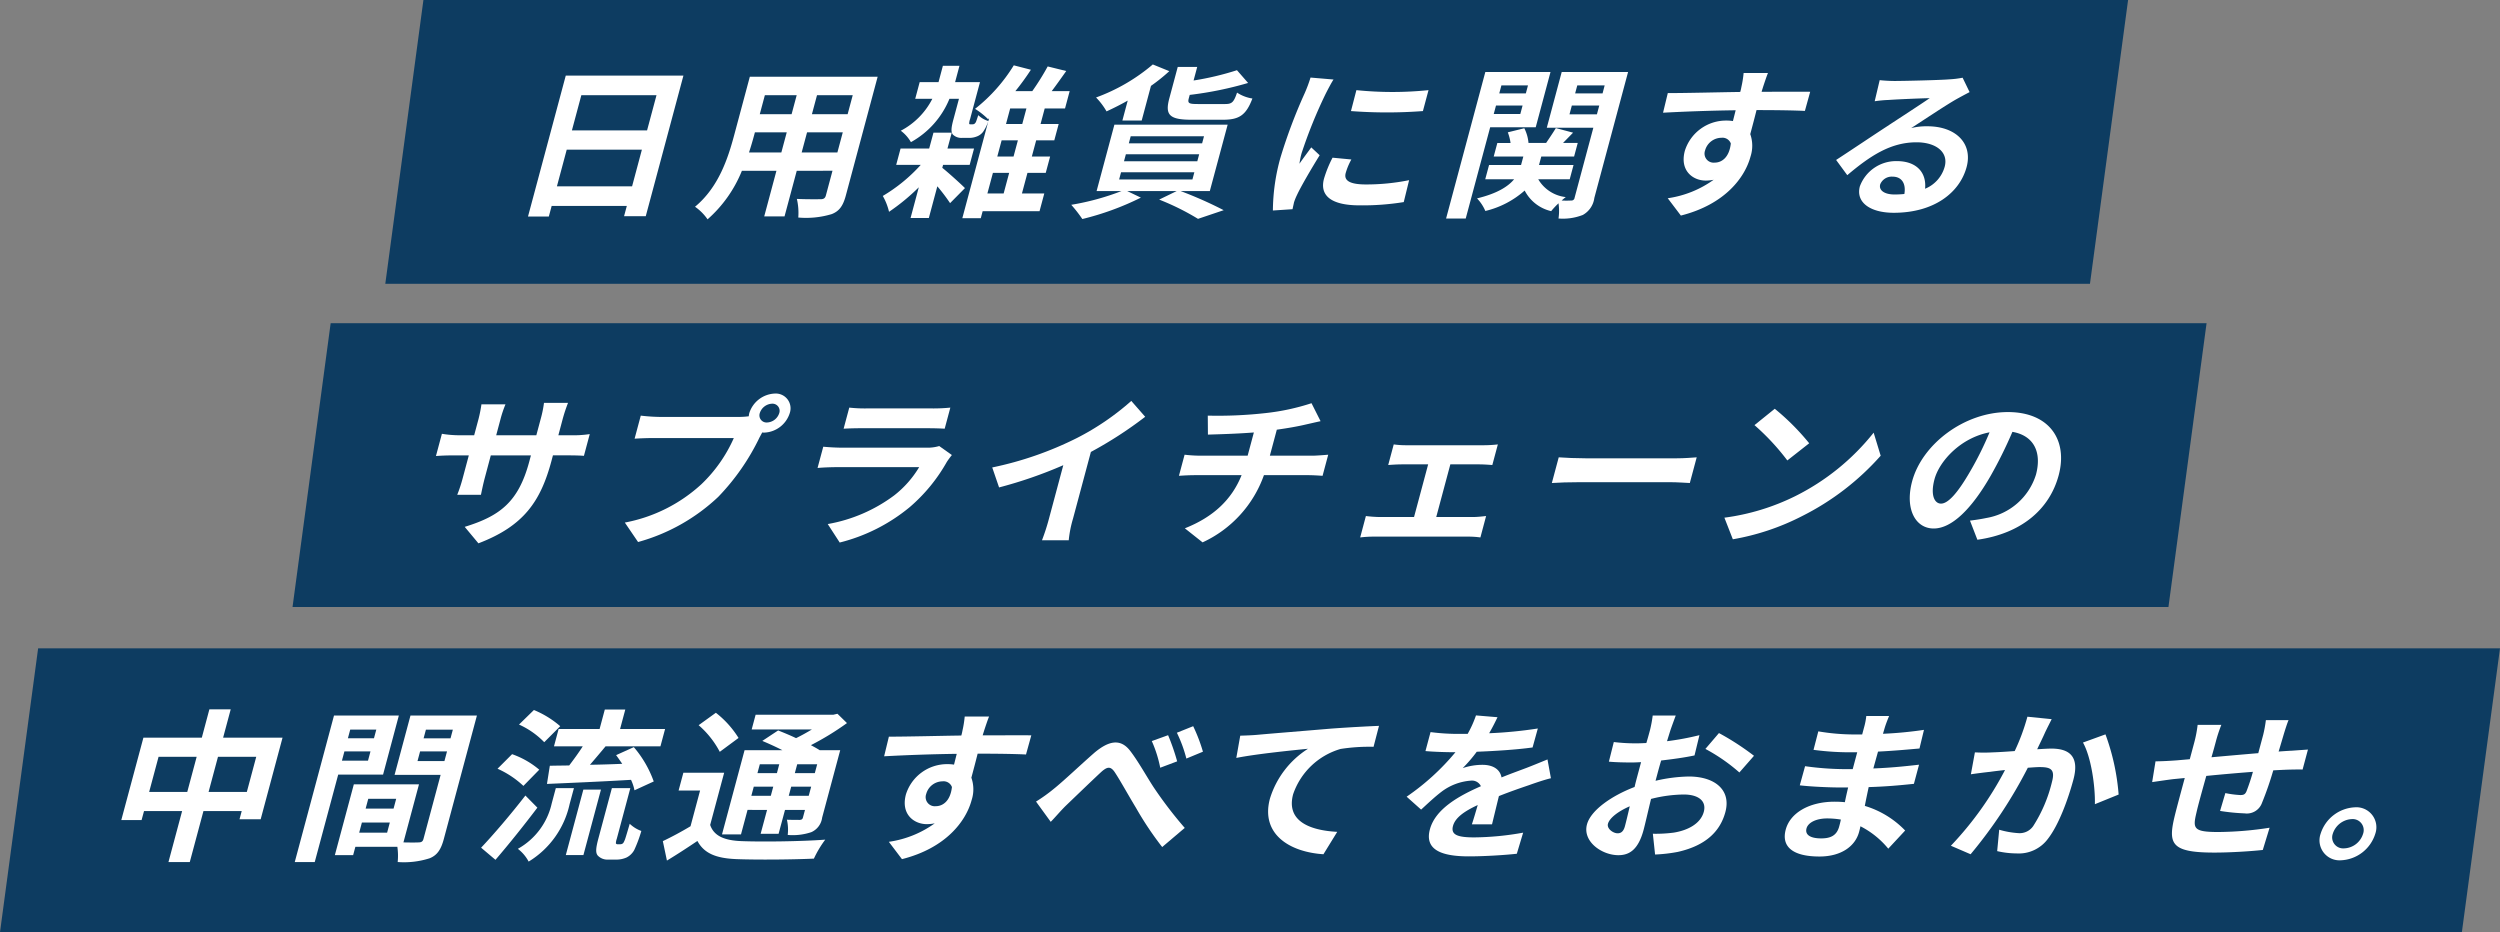 <svg xmlns="http://www.w3.org/2000/svg" width="350.384" height="130.645" viewBox="0 0 350.384 130.645"><rect x="0" y="0" width="350.384" height="130.645" fill="#808080" stroke="none"/><g transform="translate(-12 -453.344)"><path d="M11.383,0H356.423L351.08,39.779H6.039Z" transform="translate(5.961 544.209)" fill="#0d3c61"/><g transform="translate(29 552.762)"><path d="M507.289,79.244a2.8,2.8,0,0,1,2.849,3.713A5.281,5.281,0,0,1,505.3,86.67a2.8,2.8,0,0,1-2.825-3.713A5.3,5.3,0,0,1,507.289,79.244ZM505.747,85a2.891,2.891,0,0,0,2.682-2.04,1.55,1.55,0,0,0-1.583-2.063,2.939,2.939,0,0,0-2.665,2.063A1.54,1.54,0,0,0,505.747,85Z" transform="translate(-194.235 -65.515)" fill="#fff"/><path d="M484.638,61.739h3.18c-.163.344-.475,1.329-.664,1.948-.263.894-.5,1.7-.729,2.452.653-.046,1.259-.092,1.81-.115.653-.046,1.6-.115,2.3-.16l-.75,2.8c-.4-.023-1.637,0-2.284.023-.5.023-1.128.046-1.828.092a45.081,45.081,0,0,1-1.572,4.538,2.261,2.261,0,0,1-2.44,1.49,28.439,28.439,0,0,1-3.443-.344l.74-2.5a13.707,13.707,0,0,0,2.086.275c.475,0,.689-.092.877-.527a28.611,28.611,0,0,0,.9-2.727c-2.107.16-4.464.367-6.536.573-.583,2.086-1.165,4.171-1.376,5.134-.525,2.223-.47,2.727,3.066,2.727a48.383,48.383,0,0,0,7.183-.6l-.954,3.117c-1.639.183-4.559.367-6.79.367-6.1,0-6.5-1.238-5.547-5.157.234-.963.824-3.163,1.4-5.294l-1.633.16c-.76.092-2.293.321-2.934.413l.471-2.911c.664,0,1.768-.046,2.979-.137l1.823-.16.614-2.292a17.308,17.308,0,0,0,.486-2.521h3.322a20.1,20.1,0,0,0-.775,2.361c-.141.527-.343,1.284-.607,2.177,2.043-.183,4.376-.39,6.56-.573l.688-2.567A17.648,17.648,0,0,0,484.638,61.739Z" transform="translate(-184.067 -60.227)" fill="#fff"/><path d="M439.006,61.049l3.4.344c-.3.6-.659,1.306-.931,1.879-.3.688-.713,1.513-1.1,2.338.795-.046,1.519-.092,1.994-.092,2.491,0,3.958,1.077,3.087,4.332-.719,2.682-2.021,6.3-3.546,8.274a5.077,5.077,0,0,1-4.427,2.086,12.36,12.36,0,0,1-2.714-.321l.283-3a12.24,12.24,0,0,0,2.742.481,2.307,2.307,0,0,0,2.02-.986,20.153,20.153,0,0,0,2.637-6.211c.485-1.811-.254-2.063-1.749-2.063-.38,0-.962.046-1.639.092a65.407,65.407,0,0,1-8.018,12.124l-2.765-1.192a46.685,46.685,0,0,0,7.589-10.612c-.855.092-1.615.183-2.085.252-.683.069-1.936.229-2.7.344l.563-3.071a22.6,22.6,0,0,0,2.492,0c.741-.023,1.875-.092,3.086-.183A28.991,28.991,0,0,0,439.006,61.049Zm7.786,3.621,3.154-1.146a31.466,31.466,0,0,1,1.845,8.434l-3.328,1.352C448.521,70.79,447.936,66.688,446.792,64.671Z" transform="translate(-171.857 -60.018)" fill="#fff"/><path d="M402.549,76.389c.068-.252.154-.573.234-.963a12.184,12.184,0,0,0-1.879-.16c-1.661,0-2.728.619-2.937,1.4-.227.848.456,1.4,2.07,1.4C401.295,78.062,402.2,77.7,402.549,76.389Zm9.243.573-2.367,2.544a12.214,12.214,0,0,0-3.9-3.14c-.056.3-.13.573-.191.8-.522,1.948-2.44,3.438-5.548,3.438-3.749,0-5.374-1.375-4.729-3.782.614-2.292,3.227-3.9,6.857-3.9.5,0,.967.023,1.429.069.137-.688.3-1.4.458-2.063h-1.21c-1.376,0-4.051-.115-5.567-.3l.742-2.682a41.6,41.6,0,0,0,5.561.413h1.115l.632-2.361h-1.115a38.328,38.328,0,0,1-5.009-.344l.671-2.59a30.036,30.036,0,0,0,4.985.435h1.163l.276-1.031a9.2,9.2,0,0,0,.3-1.559h3.2c-.194.458-.419,1.031-.6,1.6l-.263.894a54.976,54.976,0,0,0,5.747-.55l-.629,2.613c-1.579.138-3.526.321-5.811.435l-.657,2.361c2.4-.092,4.422-.3,6.406-.527l-.719,2.682c-2.173.229-4.044.39-6.34.458-.18.848-.378,1.765-.54,2.636A13.055,13.055,0,0,1,411.792,76.962Z" transform="translate(-161.778 -59.979)" fill="#fff"/><path d="M359.451,77.321c.427,0,.815-.206,1.024-.986.154-.573.406-1.6.678-2.8-1.637.71-2.838,1.65-3.053,2.452C357.915,76.68,358.834,77.321,359.451,77.321Zm5.532-8.159-.215.8a21.853,21.853,0,0,1,4.668-.6c3.607,0,5.956,1.857,5.121,4.974-.718,2.682-2.706,4.7-6.671,5.592a21.688,21.688,0,0,1-3.183.367l-.311-2.911a19.447,19.447,0,0,0,2.938-.16c1.984-.321,3.755-1.261,4.2-2.911.412-1.536-.773-2.429-2.813-2.429a19.187,19.187,0,0,0-4.58.619c-.438,1.811-.833,3.553-1.042,4.332-.755,2.819-2.02,3.553-3.538,3.553-2.3,0-5.042-1.9-4.4-4.309.534-1.994,3.477-4.034,6.674-5.249.117-.527.259-1.054.4-1.581l.509-1.9c-.456.023-.89.046-1.269.046-1.068,0-2.248-.023-3.244-.115l.69-2.75a25.51,25.51,0,0,0,3.2.183c.427,0,.884-.023,1.365-.046.239-.8.417-1.467.521-1.857a18.012,18.012,0,0,0,.368-1.994H367.6c-.158.413-.516,1.4-.717,1.971-.159.5-.33,1.054-.507,1.627a38.5,38.5,0,0,0,4.545-.848l-.69,2.842c-1.408.3-3.083.527-4.675.71C365.346,67.81,365.161,68.5,364.984,69.162Zm6.772-3.667,1.9-2.223a36.846,36.846,0,0,1,4.912,3.186l-2.05,2.338A25.023,25.023,0,0,0,371.756,65.495Z" transform="translate(-149.738 -59.949)" fill="#fff"/><path d="M330.953,76.051H328.13c.225-.665.532-1.719.819-2.7-1.978.917-3.166,1.811-3.467,2.934-.338,1.261.685,1.6,2.987,1.6a40.174,40.174,0,0,0,6.846-.665l-.887,2.957c-1.616.183-4.536.367-6.742.367-3.678,0-6.227-.848-5.441-3.782.774-2.888,4.113-4.721,7.15-6.051a1.388,1.388,0,0,0-1.429-.779,7.735,7.735,0,0,0-4.1,1.559c-.9.688-1.782,1.513-2.852,2.5l-2.03-1.811a33.184,33.184,0,0,0,6.843-6.234h-.285c-.949,0-2.669-.046-3.919-.16l.713-2.659a29.7,29.7,0,0,0,4.061.252h1.139a15.3,15.3,0,0,0,1.168-2.59l3.018.252c-.267.55-.641,1.329-1.172,2.246a60.68,60.68,0,0,0,6.822-.665l-.736,2.659c-2.341.321-5.284.5-7.824.6a20.085,20.085,0,0,1-1.967,2.292,8.648,8.648,0,0,1,2.78-.458c1.424,0,2.45.6,2.659,1.765,1.357-.55,2.459-.94,3.542-1.352,1.006-.39,1.942-.779,2.9-1.169l.48,2.636c-.808.183-2.165.642-3.057.963-1.149.39-2.613.894-4.232,1.536C331.607,73.347,331.206,75.02,330.953,76.051Z" transform="translate(-138.84 -59.939)" fill="#fff"/><path d="M285.33,64.263c.932-.023,1.846-.069,2.332-.115,2-.183,5.973-.5,10.366-.871,2.469-.183,5.092-.321,6.748-.39l-.762,2.934a26.449,26.449,0,0,0-4.612.3,9.969,9.969,0,0,0-6.66,6.349c-1,3.736,2.273,5.065,6.181,5.272l-1.933,3.14c-4.849-.321-8.812-2.888-7.5-7.793a12.663,12.663,0,0,1,5.337-6.99c-2.072.206-7.167.711-10.049,1.283Z" transform="translate(-128.505 -60.574)" fill="#fff"/><path d="M263.065,64.215a30.413,30.413,0,0,1,1.272,3.667l-2.375.894a17.2,17.2,0,0,0-1.182-3.736Zm3.517-1.261a23.22,23.22,0,0,1,1.367,3.575l-2.323.963a18.582,18.582,0,0,0-1.331-3.621ZM244.555,73.52a22.643,22.643,0,0,0,2.466-1.765c1.356-1.077,3.81-3.415,5.7-5.065,2.117-1.788,3.7-1.948,4.98-.344,1.185,1.513,2.457,3.851,3.44,5.317A57.472,57.472,0,0,0,265.4,77.21l-3.162,2.682a45.558,45.558,0,0,1-3.675-5.5c-1.006-1.65-2.184-3.8-2.98-5-.6-.871-1.073-.779-1.988.069-1.232,1.146-3.537,3.369-4.878,4.653-.742.733-1.51,1.65-2.1,2.246Z" transform="translate(-116.353 -60.594)" fill="#fff"/><path d="M219.947,71.881a1.277,1.277,0,0,0,1.348,1.7c.973,0,2.041-.711,2.261-2.682a1.247,1.247,0,0,0-1.327-.8A2.393,2.393,0,0,0,219.947,71.881Zm14.733-8.228-.743,2.682c-1.4-.069-3.6-.115-6.779-.115-.283,1.146-.615,2.384-.879,3.369a4.869,4.869,0,0,1,.036,3.14c-.792,2.957-3.6,6.715-9.763,8.274l-1.84-2.429a14.507,14.507,0,0,0,6.436-2.59,5.706,5.706,0,0,1-1.1.115c-1.827,0-3.683-1.4-2.94-4.171a6.051,6.051,0,0,1,5.834-4.24,5.494,5.494,0,0,1,.907.069l.381-1.513c-3.571.046-7.239.183-10.177.344l.666-2.75c2.681,0,6.983-.115,10.151-.16a6.067,6.067,0,0,0,.161-.688,15.1,15.1,0,0,0,.315-1.971h3.417c-.17.367-.566,1.581-.688,1.948-.05.183-.135.413-.208.688C230.243,63.652,233.453,63.629,234.68,63.652Z" transform="translate(-107.139 -60.009)" fill="#fff"/><path d="M185.925,67.481H183.2l-.331,1.238h2.729Zm4.984,1.238.331-1.238h-2.8l-.331,1.238ZM187.255,71.9h2.8l.344-1.283h-2.8Zm-5.244,0h2.729l.344-1.283h-2.729Zm-.528,1.971-.921,3.438H177.9l3.163-11.8h5.315c-.939-.481-1.955-.94-2.829-1.306l2.22-1.467c.75.3,1.649.665,2.511,1.077.763-.367,1.52-.8,2.224-1.215H182.06l.553-2.063H193.5l.582-.137,1.335,1.306a39.018,39.018,0,0,1-5.053,3.094c.454.252.891.481,1.233.711h2.871l-2.531,9.443a2.579,2.579,0,0,1-1.519,2.04,8.148,8.148,0,0,1-3.307.39A6.3,6.3,0,0,0,187,75.251c.729.023,1.56.023,1.8.023.291-.023.387-.115.448-.344l.283-1.054h-2.8l-.9,3.346h-2.515l.9-3.346Zm-1.26-10.085-2.634,1.948A12.769,12.769,0,0,0,174.627,62l2.413-1.742A13.516,13.516,0,0,1,180.222,63.791Zm-2.02,4.882-1.96,7.311c.514,1.536,1.979,2.177,4.375,2.269,2.793.115,8.435.046,11.753-.206a14.868,14.868,0,0,0-1.59,2.659c-2.956.138-8,.183-10.863.069-2.817-.115-4.513-.779-5.464-2.544-1.331.894-2.685,1.788-4.272,2.75l-.574-2.727c1.168-.55,2.581-1.306,3.881-2.086l1.339-5h-3.013l.67-2.5Z" transform="translate(-93.71 -59.78)" fill="#fff"/><path d="M143.979,62.332h5.742l.731-2.727h2.871l-.731,2.727H158.9l-.651,2.429h-7.688c-.738.894-1.5,1.788-2.189,2.59,1.43-.023,2.984-.069,4.522-.137-.293-.413-.58-.848-.861-1.215l2.484-1.123a15.307,15.307,0,0,1,2.792,4.813l-2.7,1.238a6.2,6.2,0,0,0-.485-1.467c-4.22.252-8.611.435-11.78.573l.4-2.544c.813-.023,1.715-.023,2.718-.046.624-.825,1.333-1.788,1.9-2.682h-4.034Zm.223-.39-2.24,2.246a11.413,11.413,0,0,0-3.536-2.475l2.089-2.04A13.451,13.451,0,0,1,144.2,61.942Zm-2.939,6.1-2.221,2.269a13.029,13.029,0,0,0-3.626-2.407l2.041-2.04A12.045,12.045,0,0,1,141.264,68.039ZM139.32,71.66l1.681,1.7c-1.838,2.429-3.944,5.065-5.874,7.311l-2.013-1.7C134.767,77.23,137.25,74.342,139.32,71.66Zm3.692,1.1.571-2.132h2.539l-.6,2.223a12.564,12.564,0,0,1-5.745,8.068,5.491,5.491,0,0,0-1.514-1.788A9.7,9.7,0,0,0,143.012,72.76ZM144.986,80l2.457-9.168h2.468L147.454,80Zm7.239-1.513h.38a.55.55,0,0,0,.333-.092c.107-.046.2-.229.35-.6.116-.344.355-1.146.655-2.177a4.584,4.584,0,0,0,1.628,1.008,18.665,18.665,0,0,1-1,2.682,2.521,2.521,0,0,1-1.059,1.031,3.482,3.482,0,0,1-1.385.3h-1.21a1.858,1.858,0,0,1-1.46-.573c-.281-.367-.313-.871.1-2.407l1.885-7.036h2.586l-1.9,7.105a1.992,1.992,0,0,0-.124.642A.259.259,0,0,0,152.226,78.49Z" transform="translate(-82.685 -59.582)" fill="#fff"/><path d="M107.117,62.79h-3.654l-.326,1.215h3.654ZM102.3,67.145h3.654l.35-1.306h-3.654Zm5.766,1.948h-6.288L98.488,81.355h-2.8l5.5-20.536h9.088Zm4.828-1.9h3.773l.362-1.352h-3.773Zm4.952-4.4h-3.773l-.326,1.215h3.773ZM104.719,77.23h3.915l.38-1.421H105.1Zm5.186-4.744h-3.915l-.368,1.375h3.915Zm11.313-11.666-4.637,17.3c-.394,1.467-.917,2.269-1.983,2.7a11.719,11.719,0,0,1-4.483.527,8.741,8.741,0,0,0-.046-2.132h-5.885l-.313,1.169h-2.563l2.66-9.924H113.1l-2.18,8.136c.919.023,1.8.023,2.112,0,.427,0,.606-.137.7-.5l2.4-8.962h-6.454l2.23-8.32Z" transform="translate(-71.378 -59.949)" fill="#fff"/><path d="M73.088,71.146H78.45l1.32-4.928H74.408Zm-8.329,0H70.1l1.32-4.928H66.08Zm10.367-7.609h8.329L80.391,74.973H77.425l.307-1.146H72.369l-1.916,7.151h-2.99l1.916-7.151H64.041L63.7,75.088H60.855l3.1-11.551h8.186L73.2,59.571h2.99Z" transform="translate(-60.855 -59.572)" fill="#fff"/></g><path d="M168.344,0H407.259l-5.344,39.779H163Z" transform="translate(-97 453.344)" fill="#0d3c61"/><g transform="translate(-0.371 58)"><path d="M155.344,0H418.259l-5.344,39.779H150Z" transform="translate(-96.629 440.637)" fill="#0d3c61"/><path d="M601.6,17c.973,0,2.3-1.421,4.074-4.492a45.475,45.475,0,0,0,2.732-5.5c-4.1.779-7.049,4.08-7.718,6.578C600.075,15.876,600.724,17,601.6,17Zm5.1,5.065-1.038-2.682c.932-.115,1.628-.229,2.281-.367a8.813,8.813,0,0,0,6.966-6.074c.842-3.14-.288-5.478-3.3-6a61.647,61.647,0,0,1-3.052,6.165c-2.628,4.584-5.418,7.38-7.981,7.38-2.586,0-4.05-2.773-3.025-6.6,1.4-5.226,7.326-9.718,13.425-9.718,5.813,0,8.441,3.919,7.114,8.87C616.81,17.8,612.863,21.193,606.7,22.064Z" transform="translate(-317.191 448.928)" fill="#fff"/><path d="M567.06,3.507a33.31,33.31,0,0,1,4.826,4.836l-3.065,2.407A32.8,32.8,0,0,0,564.216,5.8ZM560,18.772a31.566,31.566,0,0,0,9.893-3,32.6,32.6,0,0,0,11.026-8.916l.985,3.232a36.655,36.655,0,0,1-11.052,8.48,33.7,33.7,0,0,1-9.669,3.232Z" transform="translate(-305.949 449.127)" fill="#fff"/><path d="M525.347,16.86l.964-3.6c.836.069,2.549.138,3.783.138h12.742c1.092,0,2.184-.092,2.813-.138l-.964,3.6c-.563-.023-1.749-.115-2.745-.115H529.2C527.845,16.745,526.243,16.791,525.347,16.86Z" transform="translate(-295.479 446.18)" fill="#fff"/><path d="M497.515,20.843h5.149c.664,0,1.353-.092,1.84-.137l-.8,3a11.9,11.9,0,0,0-1.773-.115h-13.1a15.183,15.183,0,0,0-1.976.115l.8-3a17.934,17.934,0,0,0,1.909.137h4.84l1.978-7.38h-3.7c-.5,0-1.365.046-1.9.092l.774-2.888a12.238,12.238,0,0,0,1.844.115h10.868a17.568,17.568,0,0,0,1.882-.115l-.774,2.888c-.581-.046-1.3-.092-1.826-.092h-4.058Z" transform="translate(-283.85 446.963)" fill="#fff"/><path d="M463.2,9.748h5.98c.5,0,1.662-.092,2.2-.137l-.792,2.957c-.629-.046-1.423-.092-2.064-.092H462.37a16.394,16.394,0,0,1-8.6,9.42l-2.485-1.971c4.037-1.6,6.592-4.057,7.952-7.449h-6.525c-.736,0-1.626.046-2.255.092l.792-2.957a20.312,20.312,0,0,0,2.146.137h6.691l.872-3.255c-2.327.183-4.837.252-6.439.3L454.5,4.133a59.992,59.992,0,0,0,8.19-.367,31.485,31.485,0,0,0,6.348-1.375l1.27,2.521c-.856.183-1.516.344-1.944.435-1.243.3-2.71.55-4.189.756Z" transform="translate(-272.854 449.463)" fill="#fff"/><path d="M426.787,9.082l-2.512,9.374a15.908,15.908,0,0,0-.591,3h-3.749a28.866,28.866,0,0,0,.971-3l2.014-7.518a61.3,61.3,0,0,1-9,3.117l-.959-2.8A48.213,48.213,0,0,0,424.87,7.11a36.4,36.4,0,0,0,7.581-5.18L434.4,4.154A56.268,56.268,0,0,1,426.787,9.082Z" transform="translate(-261.525 449.604)" fill="#fff"/><path d="M394.935,8.663l1.774,1.261c-.246.3-.546.711-.708.963a23.524,23.524,0,0,1-5.213,6.349,24.855,24.855,0,0,1-9.8,4.951l-1.679-2.59a21.874,21.874,0,0,0,9.308-4.011,14.4,14.4,0,0,0,3.506-3.965H380.665c-.569,0-1.762.023-2.783.115l.8-2.979c.972.092,1.98.137,2.715.137h11.745A5.76,5.76,0,0,0,394.935,8.663Zm-13.4-2.429.792-2.957a19.926,19.926,0,0,0,2.437.115H393.9a24,24,0,0,0,2.593-.115L395.7,6.234c-.628-.046-1.737-.069-2.591-.069h-9.088C383.266,6.165,382.24,6.188,381.539,6.234Z" transform="translate(-250.928 449.195)" fill="#fff"/><path d="M359.116,4.509a1.881,1.881,0,0,0,1.7-1.306,1,1,0,0,0-1-1.329A1.893,1.893,0,0,0,358.09,3.2,1,1,0,0,0,359.116,4.509Zm-14.93-.779h10.986a11.441,11.441,0,0,0,1.377-.092,2.554,2.554,0,0,1,.069-.435A3.926,3.926,0,0,1,360.2.453,2.073,2.073,0,0,1,362.29,3.2a3.915,3.915,0,0,1-3.554,2.727,1.316,1.316,0,0,1-.3-.023l-.374.688a31.7,31.7,0,0,1-5.795,8.343,26.666,26.666,0,0,1-11.234,6.326l-1.856-2.727A21.789,21.789,0,0,0,349.92,13.15a20.191,20.191,0,0,0,4.532-6.463H343.394c-1.091,0-2.219.046-2.848.092l.865-3.232A25.942,25.942,0,0,0,344.187,3.73Z" transform="translate(-239.234 450.049)" fill="#fff"/><path d="M318.4,6.863h1.756A15.338,15.338,0,0,0,322.8,6.7l-.817,3.048c-.51-.046-1.334-.069-2.592-.069H317.64l-.2.756c-1.523,5.684-3.874,9.145-10.244,11.574L305.275,19.7c4.991-1.536,7.542-3.53,9.047-9.145l.233-.871h-5.624L308.1,12.8c-.27,1.008-.451,1.948-.55,2.407h-3.322a20.819,20.819,0,0,0,.787-2.407l.835-3.117H303.83c-1.186,0-2.053.046-2.587.092l.835-3.117a15.124,15.124,0,0,0,2.507.206H306.6l.609-2.269a19.091,19.091,0,0,0,.41-2.063h3.369a15.863,15.863,0,0,0-.7,2.086l-.6,2.246h5.624l.645-2.407a15.374,15.374,0,0,0,.429-2.132h3.369a22.2,22.2,0,0,0-.714,2.132Z" transform="translate(-227.773 449.484)" fill="#fff"/></g><g transform="translate(42.391 58.924)"><g transform="translate(43.609 403.455)"><path d="M271.411,19.412a13.352,13.352,0,0,0,1.394-.069c.251-1.467-.369-2.429-1.651-2.429a1.747,1.747,0,0,0-1.736,1.077C269.191,18.839,270.034,19.412,271.411,19.412Zm9.558-16.365.978,2.017q-.992.516-1.914,1.031c-1.485.848-4.493,2.865-6.271,4.011a8.915,8.915,0,0,1,2.274-.252c3.986,0,6.379,2.407,5.494,5.707-.957,3.575-4.543,6.417-10.214,6.417-3.275,0-5.355-1.444-4.747-3.713a5.416,5.416,0,0,1,5.169-3.53c2.895,0,4.19,1.719,3.969,3.873a4.675,4.675,0,0,0,2.751-3.094c.546-2.04-1.221-3.415-3.949-3.415-3.607,0-6.453,1.857-9.706,4.607l-1.564-2.132c2.011-1.306,5.455-3.621,7.149-4.721,1.588-1.054,4.542-2.957,5.968-3.942-1.216.023-4.48.16-5.739.252a17.282,17.282,0,0,0-1.971.183l.7-2.957c.646.069,1.44.115,2.1.115,1.234,0,6.295-.115,7.654-.229A12.994,12.994,0,0,0,280.968,3.047Z" transform="translate(-79.901 -1.19)" fill="#fff"/><path d="M234.373,12.959a1.277,1.277,0,0,0,1.349,1.7c.973,0,2.041-.711,2.261-2.682a1.247,1.247,0,0,0-1.327-.8A2.4,2.4,0,0,0,234.373,12.959ZM249.107,4.73l-.742,2.682c-1.406-.069-3.6-.115-6.779-.115-.283,1.146-.615,2.384-.879,3.369a4.868,4.868,0,0,1,.037,3.14c-.793,2.957-3.6,6.715-9.763,8.274l-1.84-2.429a14.51,14.51,0,0,0,6.436-2.59,5.706,5.706,0,0,1-1.1.115c-1.827,0-3.683-1.4-2.939-4.171a6.05,6.05,0,0,1,5.834-4.24,5.48,5.48,0,0,1,.907.069l.382-1.513c-3.572.046-7.239.183-10.177.344l.666-2.75c2.681,0,6.983-.115,10.151-.16a5.921,5.921,0,0,0,.161-.688,15.1,15.1,0,0,0,.315-1.971h3.417c-.169.367-.566,1.581-.688,1.948-.049.183-.134.413-.208.688C244.669,4.73,247.879,4.708,249.107,4.73Z" transform="translate(-69.402 -0.902)" fill="#fff"/><path d="M196.391,3.777h-3.725l-.3,1.123h3.725Zm-4.8,4.011h3.725l.319-1.192H191.91Zm5.885,1.857h-6.383l-3.427,12.789h-2.752l5.5-20.536h9.135Zm4.732-1.811h3.844l.331-1.238h-3.844Zm4.931-4.057H203.3l-.3,1.123h3.844ZM210.42,1.9l-4.729,17.648a3.183,3.183,0,0,1-1.611,2.384,7.647,7.647,0,0,1-3.41.5,7.355,7.355,0,0,0,0-2.131,11.817,11.817,0,0,0-1.031,1.1,5.592,5.592,0,0,1-3.711-2.888,12.78,12.78,0,0,1-5.513,2.865,5.963,5.963,0,0,0-1.164-1.765c2.842-.688,4.363-1.673,5.2-2.682H190.4l.535-1.994h4.485l.32-1.192h-4.152l.509-1.9h1.851a6.85,6.85,0,0,0-.384-1.49l2.313-.573a5.625,5.625,0,0,1,.586,2.063h2.468c.469-.688,1.022-1.513,1.366-2.086l2.414.642L201.3,11.845h2.064l-.509,1.9h-4.6l-.32,1.192h4.841l-.535,1.994h-4.413a5.131,5.131,0,0,0,3.863,2.5,6.927,6.927,0,0,0-.58.481,12.377,12.377,0,0,0,1.329,0,.437.437,0,0,0,.484-.39l2.628-9.81h-6.525L201.118,1.9Z" transform="translate(-56.239 -0.843)" fill="#fff"/><path d="M161.829,4.779a49.654,49.654,0,0,0,10.108,0l-.786,2.934a67.322,67.322,0,0,1-10.084,0Zm-3.343,9.466,2.637.252a8.878,8.878,0,0,0-.794,1.9c-.27,1.008.472,1.6,2.845,1.6a30.314,30.314,0,0,0,6.044-.6l-.752,3.071a35.967,35.967,0,0,1-6.2.458c-4.058,0-5.6-1.421-4.978-3.736A16.5,16.5,0,0,1,158.486,14.245ZM155.4,3.015l3.224.275c-.313.458-.9,1.6-1.11,2.017a66.324,66.324,0,0,0-3.368,8.32,11.106,11.106,0,0,0-.3,1.467c.547-.8,1.13-1.559,1.658-2.292l1.177,1.1c-1.174,1.9-2.614,4.355-3.177,5.569a7.786,7.786,0,0,0-.425,1.054c-.044.252-.142.619-.2.94l-2.754.183a28.1,28.1,0,0,1,1.064-7.426,73.17,73.17,0,0,1,3.38-8.984A19.585,19.585,0,0,0,155.4,3.015Z" transform="translate(-45.725 -1.18)" fill="#fff"/><path d="M130.881,8.134h-4.366c-3.156,0-3.755-.688-3.135-3l1.179-4.4h2.729l-.509,1.9a40.312,40.312,0,0,0,6.081-1.444l1.562,1.788a49.819,49.819,0,0,1-8.184,1.673l-.129.481c-.184.688,0,.8,1.28.8h3.82c.949,0,1.207-.252,1.664-1.6a5.359,5.359,0,0,0,2.152.825C134.131,7.515,133.159,8.134,130.881,8.134ZM116.8,8.249l.749-2.8c-1.008.573-2.02,1.077-2.968,1.513a9.6,9.6,0,0,0-1.471-1.948,26.011,26.011,0,0,0,7.956-4.63l2.311.94a24.679,24.679,0,0,1-2.57,2.063l-1.3,4.859Zm-.185,7.243-.27,1.009h10.274l.27-1.009Zm.676-2.521-.265.986H127.3l.264-.986Zm.676-2.521-.264.986h10.274l.264-.986Zm11.088,7.678h-4.1A56.34,56.34,0,0,1,131,20.809l-3.6,1.215a34.955,34.955,0,0,0-5.445-2.7l2.455-1.192h-6.929l1.914.917a39.194,39.194,0,0,1-8.208,3,18.88,18.88,0,0,0-1.553-1.994,35.327,35.327,0,0,0,7.041-1.925h-3.488l2.494-9.305h15.874Z" transform="translate(-33.495 -0.386)" fill="#fff"/><path d="M80.238,14.509l-.111.413c.842.665,2.713,2.361,3.177,2.842l-2.084,2.109a25.212,25.212,0,0,0-1.788-2.361l-1.191,4.446H75.68l1.155-4.309a29,29,0,0,1-4.172,3.438,8.209,8.209,0,0,0-.875-2.223,22.72,22.72,0,0,0,5.319-4.355H73.666l.614-2.292h4.01l.6-2.223h2.563l-.6,2.223h3.725l-.614,2.292Zm3.825-5.684h.285a.714.714,0,0,0,.25-.046.821.821,0,0,0,.24-.275c.067-.16.183-.5.329-.963a3.538,3.538,0,0,0,1.416.825,5.888,5.888,0,0,1-.738,1.513,1.936,1.936,0,0,1-.86.642,2.851,2.851,0,0,1-1.076.206h-1.02a1.7,1.7,0,0,1-1.295-.481c-.234-.367-.26-.8.1-2.131l.768-2.865H81.13a12.2,12.2,0,0,1-5.4,6.074,5.151,5.151,0,0,0-1.421-1.6A10.357,10.357,0,0,0,78.733,5.25h-2.4l.626-2.338H79.6l.049-.183L80.211.62h2.325L81.953,2.8l-.031.115H85.41l-1.388,5.18a1.914,1.914,0,0,0-.124.642C83.9,8.8,83.968,8.825,84.063,8.825Zm3.159,6.807-.774,2.888h2.278l.774-2.888Zm4.114-6.853L91.92,6.6H89.642l-.583,2.177ZM90.114,13.34l.608-2.269H88.444l-.608,2.269Zm4.307,5.18L93.757,21H85.785l-.264.986H82.934l3.752-14-.149.115a9.883,9.883,0,0,0-1.82-1.444,23.113,23.113,0,0,0,5.43-6.1l2.4.619a34.712,34.712,0,0,1-2.181,3h2.372A34.528,34.528,0,0,0,94.9.712l2.6.642c-.685.963-1.376,1.948-2.037,2.819H97.98L97.33,6.6H94.482L93.9,8.779h2.539l-.614,2.292H93.285l-.608,2.269H95.24l-.614,2.292H92.063l-.774,2.888Z" transform="translate(-22.062 -0.436)" fill="#fff"/><path d="M49.025,13.462h5.007l.755-2.819H49.781Zm-7.379,0h4.532l.755-2.819H42.472l-.111.413C42.165,11.789,41.92,12.614,41.646,13.462ZM48.327,5.44H43.866L43.154,8.1h4.461ZM55.469,8.1l.712-2.659H51.175L50.462,8.1ZM59.675,2.85,55.217,19.49c-.393,1.467-.922,2.2-1.981,2.613a12.455,12.455,0,0,1-4.685.481,8.588,8.588,0,0,0-.2-2.613c1.31.069,2.883.046,3.31.046.451,0,.654-.138.764-.55l.921-3.438H48.337l-1.713,6.395H43.777l1.713-6.395h-4.84a18.053,18.053,0,0,1-4.814,6.807,6.978,6.978,0,0,0-1.758-1.765c3.323-2.75,4.63-6.83,5.49-10.039L41.76,2.85Z" transform="translate(-10.669 -1.13)" fill="#fff"/><path d="M4.591,18.137H15.126L16.5,13H5.966ZM18.547,5.371H8.012L6.691,10.3H17.226ZM5.83,2.621H22.321L17.04,22.331H14l.387-1.444H3.854l-.4,1.49H.536Z" transform="translate(-0.536 -1.061)" fill="#fff"/></g></g></g></svg>